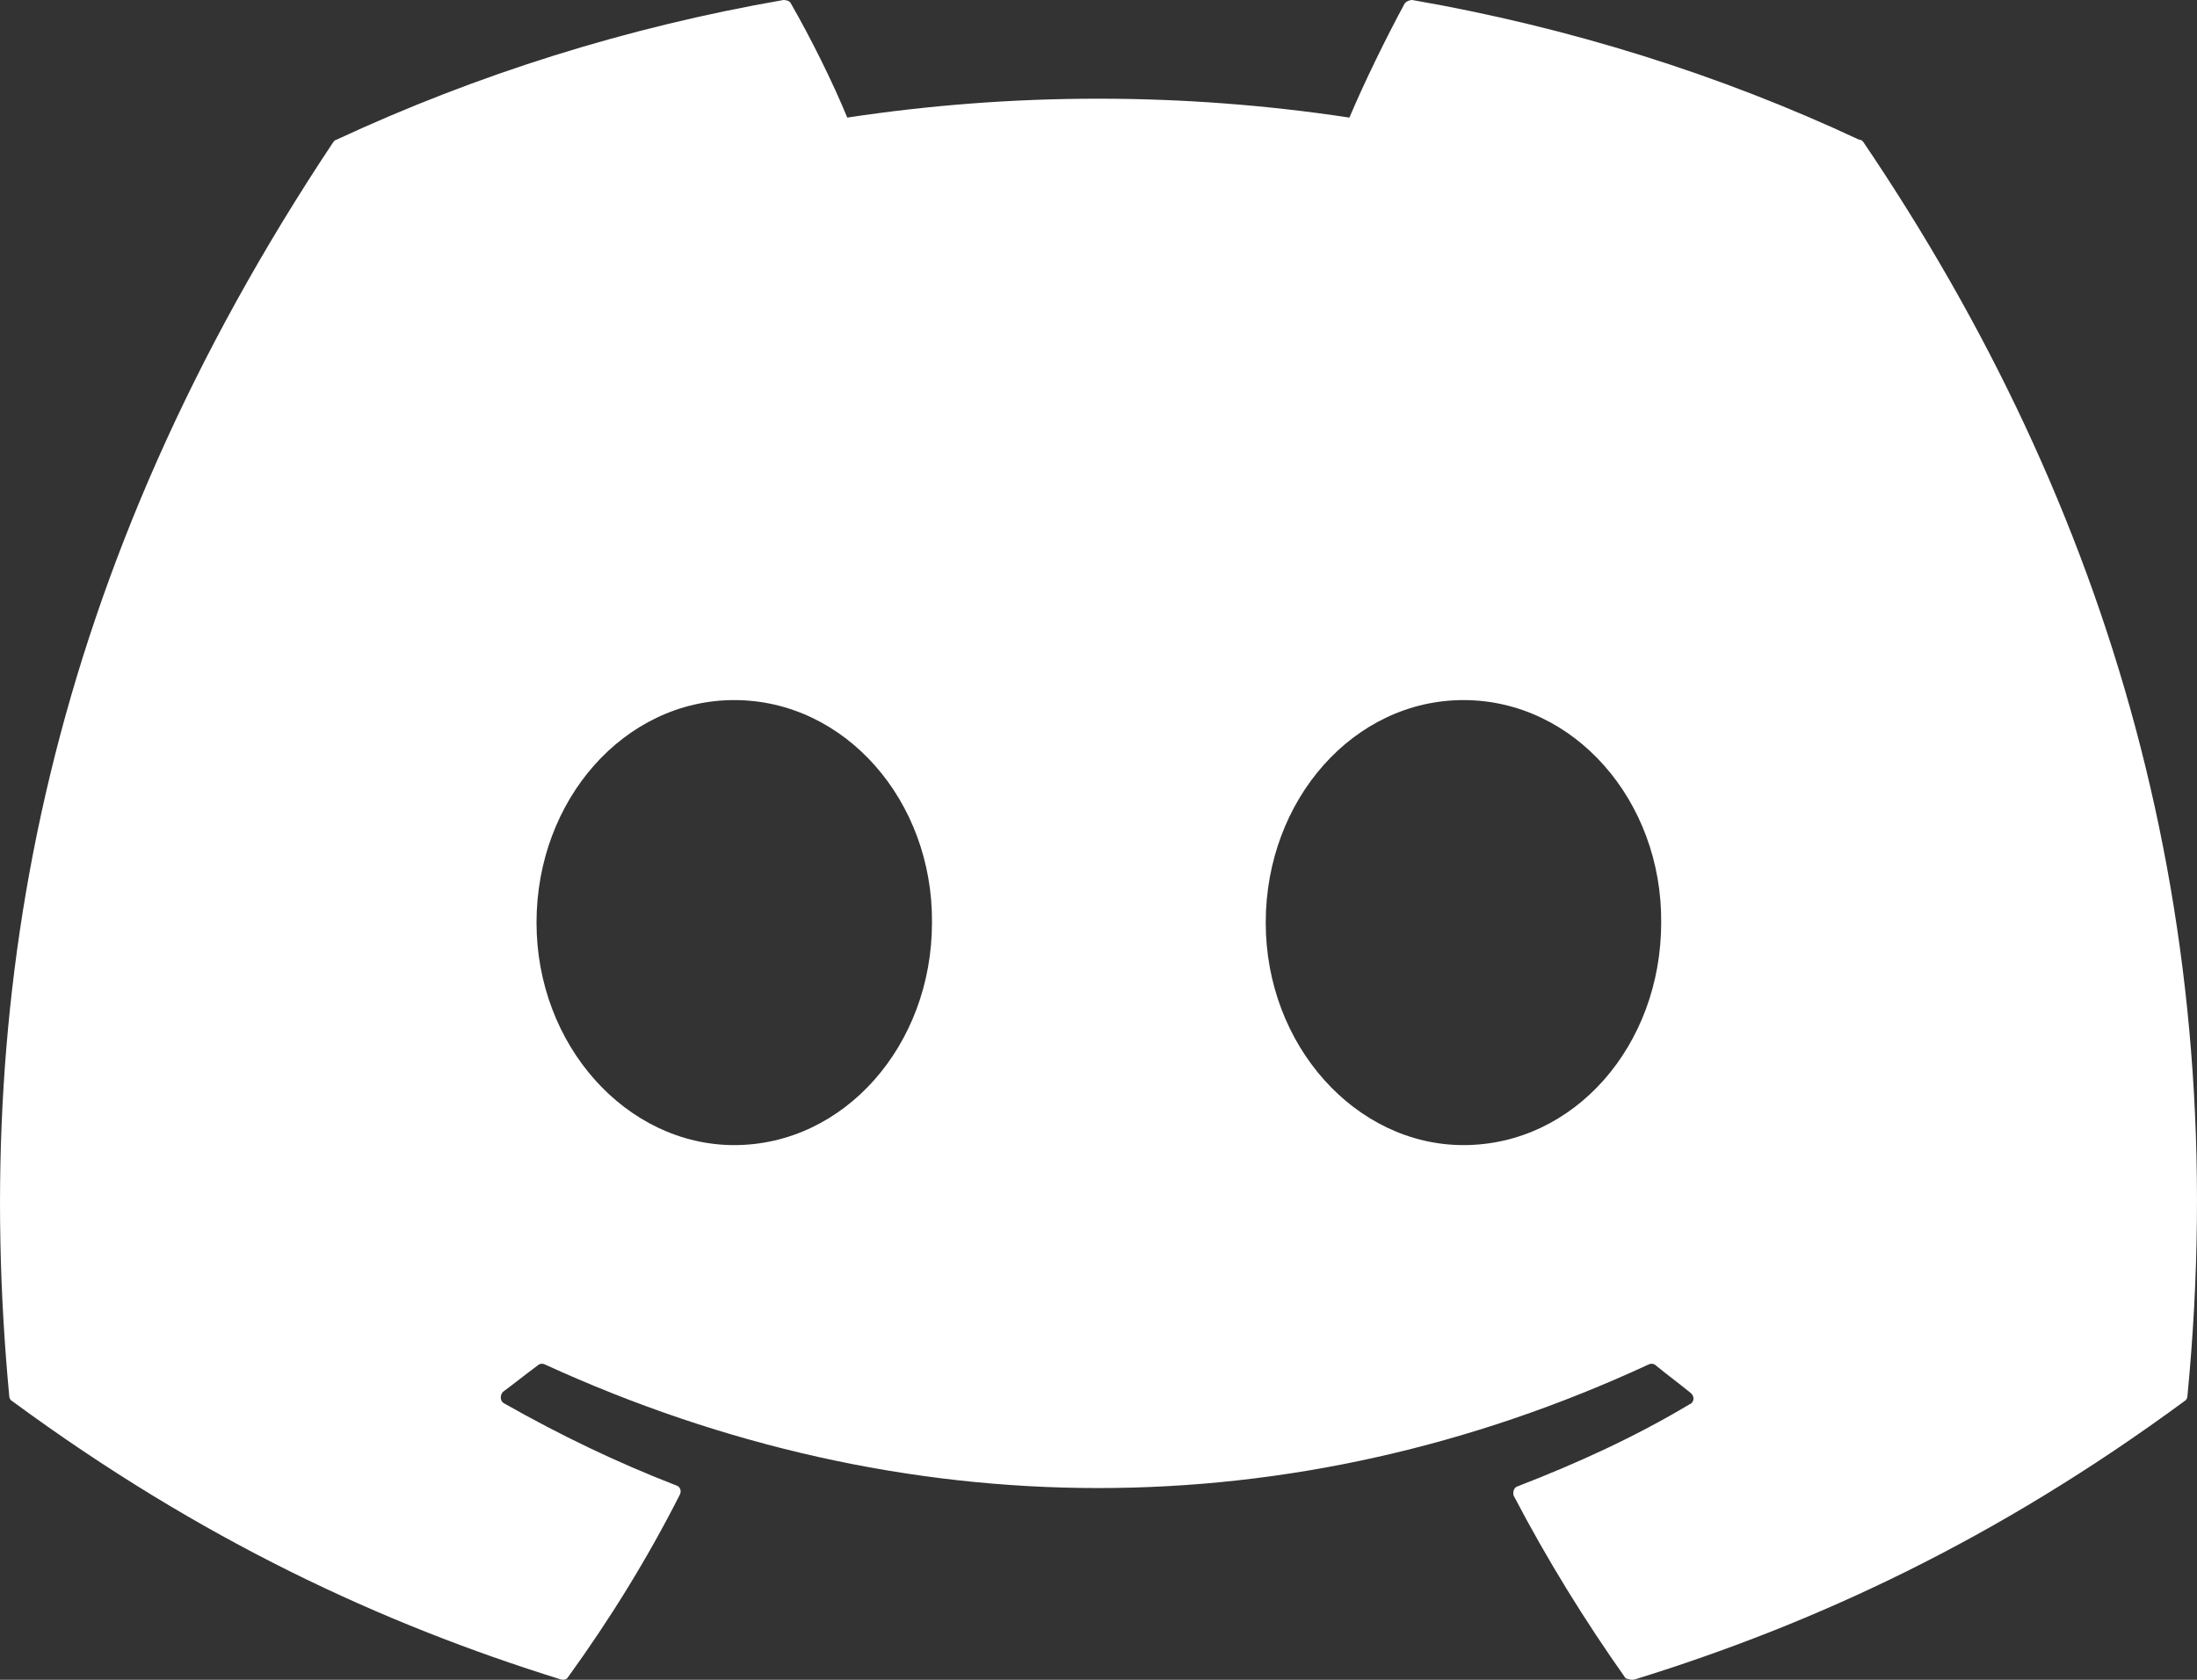 <svg width="34" height="26" viewBox="0 0 34 26" fill="none" xmlns="http://www.w3.org/2000/svg">
<rect x="0" y="0" width="34" height="26" fill="#333333" stroke="none"/>
<path d="M28.768 2.161C26.615 1.153 24.283 0.422 21.855 0C21.812 0.001 21.771 0.018 21.741 0.049C21.45 0.585 21.11 1.283 20.883 1.82C18.307 1.43 15.688 1.43 13.112 1.82C12.885 1.267 12.545 0.585 12.237 0.049C12.221 0.016 12.173 0 12.124 0C9.695 0.422 7.38 1.153 5.21 2.161C5.194 2.161 5.178 2.177 5.162 2.193C0.758 8.805 -0.456 15.239 0.143 21.607C0.143 21.639 0.159 21.672 0.191 21.688C3.106 23.833 5.907 25.132 8.675 25.993C8.724 26.009 8.773 25.993 8.789 25.961C9.436 25.067 10.019 24.125 10.521 23.134C10.553 23.069 10.521 23.004 10.456 22.988C9.533 22.63 8.659 22.208 7.801 21.721C7.736 21.688 7.736 21.591 7.785 21.542C7.963 21.412 8.141 21.266 8.319 21.136C8.352 21.103 8.4 21.103 8.432 21.119C14.002 23.67 20.009 23.67 25.514 21.119C25.546 21.103 25.595 21.103 25.627 21.136C25.805 21.282 25.983 21.412 26.162 21.558C26.226 21.607 26.226 21.704 26.145 21.737C25.303 22.241 24.413 22.647 23.49 23.004C23.425 23.02 23.409 23.102 23.425 23.15C23.943 24.141 24.526 25.084 25.158 25.977C25.206 25.993 25.255 26.009 25.303 25.993C28.088 25.132 30.889 23.833 33.804 21.688C33.836 21.672 33.852 21.639 33.852 21.607C34.565 14.248 32.67 7.863 28.833 2.193C28.817 2.177 28.801 2.161 28.768 2.161ZM11.363 17.724C9.695 17.724 8.303 16.181 8.303 14.28C8.303 12.379 9.663 10.836 11.363 10.836C13.079 10.836 14.439 12.396 14.423 14.28C14.423 16.181 13.063 17.724 11.363 17.724ZM22.648 17.724C20.98 17.724 19.588 16.181 19.588 14.28C19.588 12.379 20.948 10.836 22.648 10.836C24.364 10.836 25.724 12.396 25.708 14.28C25.708 16.181 24.364 17.724 22.648 17.724Z" fill="white"/>
</svg>
